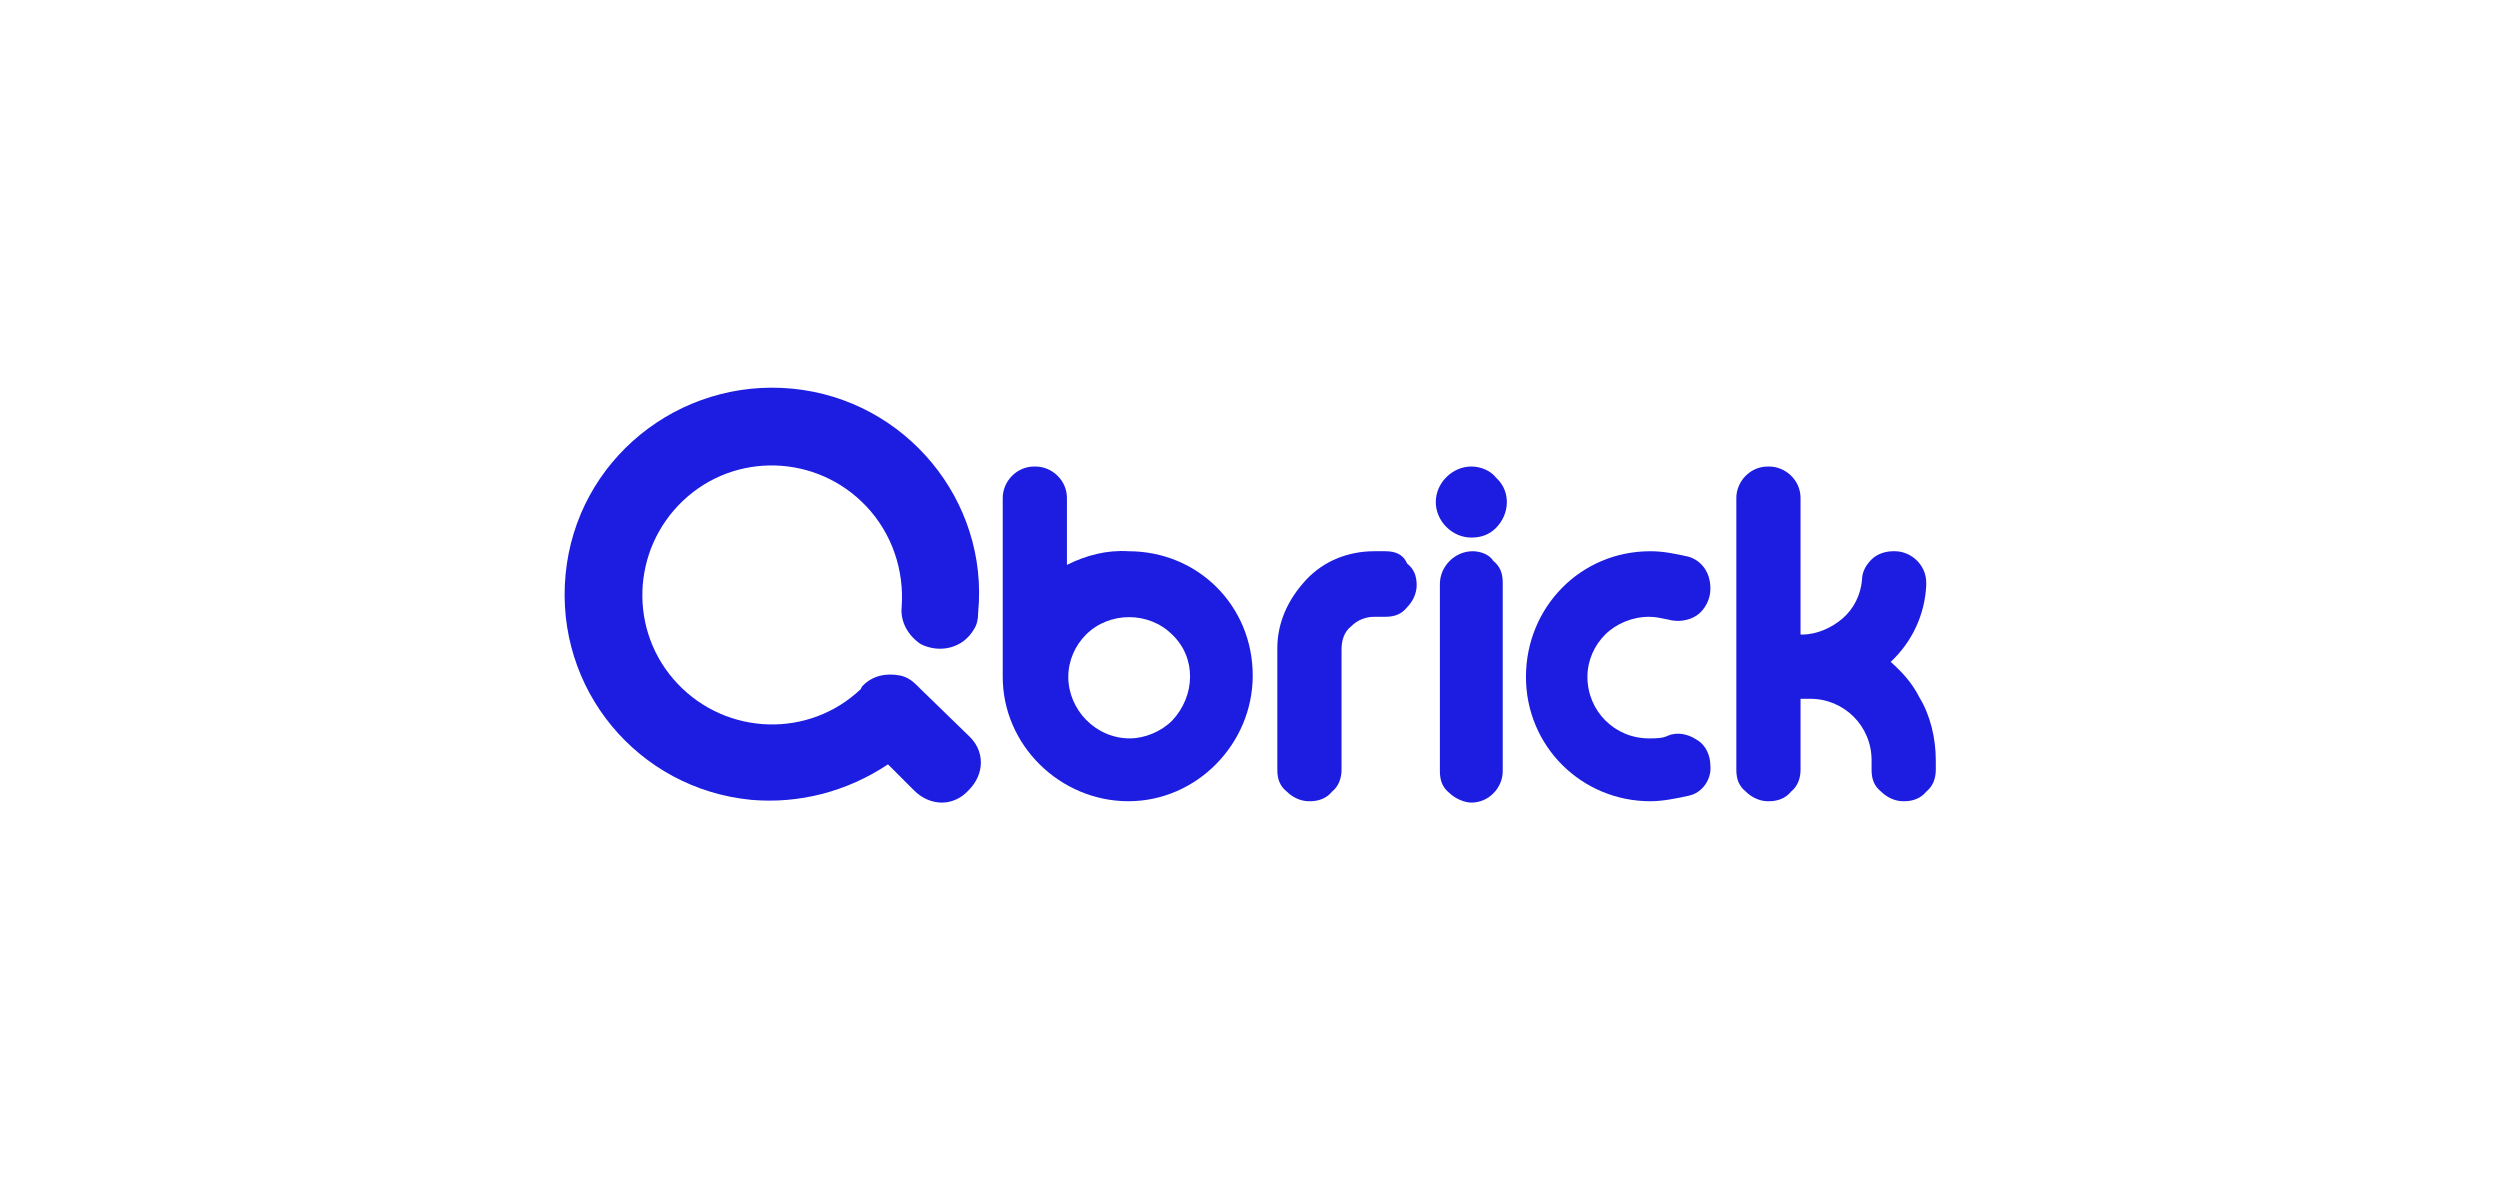 <?xml version="1.0" encoding="utf-8"?>
<svg xmlns="http://www.w3.org/2000/svg" xmlns:xlink="http://www.w3.org/1999/xlink" version="1.1" id="Layer_1" x="0px" y="0px" viewBox="0 0 183 87.1" style="enable-background:new 0 0 183 87.1;">
<style type="text/css">
	.st0{fill:#1D1DE1;}
</style>
<g id="Group_8082" transform="translate(-73)">
	<g id="Artwork_57" transform="translate(110.5 37.5)">
		<g id="Group_8080" transform="translate(-24.5 -7.45)">
			<path id="Path_10103" class="st0" d="M54.4,20.4l-0.2-0.2l-0.1-0.1c-0.3-0.3-0.7-0.6-1.2-0.7c-1-0.2-2,0-2.7,0.7l-0.1,0.1     L50,20.4c-3.8,3.6-9.8,3.4-13.4-0.4S33.2,10.2,37,6.6S46.8,3.2,50.4,7c1.9,2,2.8,4.7,2.6,7.4c-0.1,1.1,0.5,2.1,1.4,2.7l0,0     c1.4,0.7,3.1,0.3,3.9-1.1c0.2-0.3,0.3-0.7,0.3-1.2C59.4,6.6,53.3-0.8,45-1.6S29.2,3.6,28.4,12S33.7,27.7,42,28.5     c3.5,0.3,7-0.6,10-2.6l1.9,1.9c1.2,1.2,2.9,1.2,4,0l0,0l0,0c1.2-1.2,1.2-2.9,0-4l0,0L54.4,20.4z"/>
			<path id="Path_10104" class="st0" d="M69.6,10.3c-1.6-0.1-3.1,0.3-4.5,1V6.4c0-1.3-1.1-2.3-2.3-2.3l0,0h-0.1     c-1.3,0-2.3,1.1-2.3,2.3l0,0v13.1c0,5,4.2,9.1,9.2,9.1c5,0,9.1-4.2,9.1-9.2C78.7,14.3,74.7,10.3,69.6,10.3L69.6,10.3z M72.8,22.7     c-0.8,0.8-2,1.3-3.1,1.3c-2.5,0-4.5-2.1-4.5-4.5c0-1.2,0.5-2.3,1.3-3.1c1.7-1.7,4.6-1.7,6.3,0C74.6,18.1,74.5,20.9,72.8,22.7     L72.8,22.7z"/>
			<path id="Path_10105" class="st0" d="M88.4,10.3h-0.8c-1.9,0-3.7,0.7-5,2.1s-2.1,3.1-2.1,5v8.9c0,0.7,0.2,1.2,0.7,1.6     c0.4,0.4,1,0.7,1.6,0.7h0.1c0.6,0,1.2-0.2,1.6-0.7c0.5-0.4,0.7-1,0.7-1.6v-8.8c0-0.7,0.2-1.3,0.7-1.7c0.5-0.5,1.1-0.7,1.7-0.7     h0.8c0.7,0,1.2-0.2,1.6-0.7c0.4-0.4,0.7-1,0.7-1.6l0,0c0-0.7-0.2-1.2-0.7-1.6C89.7,10.5,89.1,10.3,88.4,10.3z"/>
			<path id="Path_10106" class="st0" d="M94.8,10.3L94.8,10.3c-1.3,0-2.4,1.1-2.4,2.4v13.7c0,0.7,0.2,1.2,0.7,1.6     c0.4,0.4,1.1,0.7,1.6,0.7l0,0c1.3,0,2.3-1.1,2.3-2.3V12.6c0-0.7-0.2-1.2-0.7-1.6C96,10.5,95.3,10.3,94.8,10.3z"/>
			<path id="Path_10107" class="st0" d="M94.7,4.1c-1.4,0-2.6,1.2-2.6,2.6c0,1.4,1.2,2.6,2.6,2.6c0.7,0,1.3-0.2,1.8-0.7     c1-1,1.1-2.6,0.1-3.6l-0.1-0.1C96.1,4.4,95.4,4.1,94.7,4.1z"/>
			<path id="Path_10108" class="st0" d="M110.6,10.7c-0.9-0.2-1.8-0.4-2.8-0.4c-5.1,0-9.1,4.1-9.1,9.2s4.1,9.1,9.1,9.1     c0.9,0,1.9-0.2,2.8-0.4c1-0.2,1.7-1.2,1.6-2.2c0-0.7-0.3-1.5-1-1.9c-0.6-0.4-1.4-0.6-2.1-0.3c-0.4,0.2-0.9,0.2-1.4,0.2     c-2.5,0-4.5-2-4.5-4.5c0-1.2,0.5-2.3,1.3-3.1c0.8-0.8,2-1.3,3.2-1.3c0.5,0,0.9,0.1,1.4,0.2l0,0c0.7,0.2,1.5,0.1,2.1-0.3     c0.6-0.4,1-1.2,1-1.9v-0.1C112.2,11.9,111.6,11,110.6,10.7z"/>
			<path id="Path_10109" class="st0" d="M127.5,21c-0.5-1-1.2-1.8-2.1-2.6c1.6-1.5,2.5-3.5,2.6-5.6c0-0.1,0-0.2,0-0.2     c0-1.3-1.1-2.3-2.3-2.3h-0.1c-0.6,0-1.2,0.2-1.6,0.6c-0.4,0.4-0.7,0.9-0.7,1.5l0,0c-0.1,1.1-0.6,2.1-1.4,2.8     c-0.8,0.7-1.9,1.2-3,1.2h-0.1V6.4c0-1.3-1.1-2.3-2.3-2.3l0,0h-0.1c-1.3,0-2.3,1.1-2.3,2.3v19.9c0,0.7,0.2,1.2,0.7,1.6     c0.4,0.4,1,0.7,1.6,0.7h0.1c0.6,0,1.2-0.2,1.6-0.7c0.5-0.4,0.7-1,0.7-1.6v-5.2h0.7c2.5,0,4.5,2,4.5,4.5l0,0v0.7     c0,0.7,0.2,1.2,0.7,1.6c0.4,0.4,1,0.7,1.6,0.7h0.1c0.6,0,1.2-0.2,1.6-0.7c0.5-0.4,0.7-1,0.7-1.6v-0.7     C128.7,24,128.3,22.3,127.5,21z"/>
		</g>
	</g>
</g>
</svg>